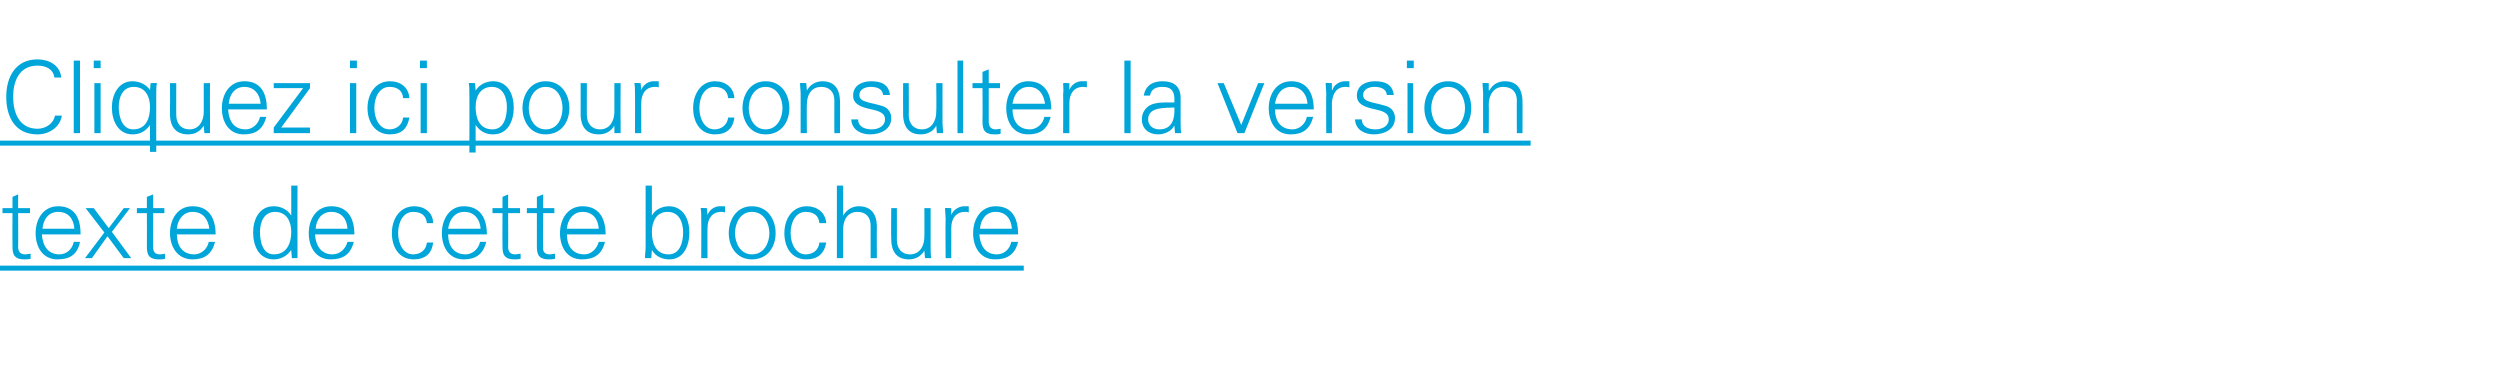 <?xml version="1.0" standalone="no"?><!DOCTYPE svg PUBLIC "-//W3C//DTD SVG 1.1//EN" "http://www.w3.org/Graphics/SVG/1.1/DTD/svg11.dtd"><svg xmlns="http://www.w3.org/2000/svg" version="1.1" width="400px" height="59.4px" viewBox="0 -1 400 59.4" style="top:-1px"><desc>Cliquez ici pour consulter la version texte de cette brochure ￼</desc><defs/><g class="svg-textframe-underlines"><rect class="svg-underline" x="0" y="41.5" width="163.8" height="0.8" style="fill:#00a5d9;"/><rect class="svg-underline" x="0" y="21.5" width="244.9" height="0.8" style="fill:#00a5d9;"/></g><g id="Polygon91517"><path d="m2 33.1l-1.6 0l0-.8l1.6 0l0-1.8l.9-.4l0 2.2l1.9 0l0 .8l-1.9 0c0 0 .03 5.42 0 5.4c0 .8.4 1.2 1.1 1.2c.3 0 .6-.1.9-.1c0 0 0 .8 0 .8c-.3.1-.7.1-1 .1c-2 0-1.9-1.3-1.9-2.4c-.03.05 0-5 0-5zm4.7 3.4c.1 1.7.9 3.2 2.8 3.2c1.2 0 2.1-.9 2.3-2c0 0 1 0 1 0c-.4 2-1.6 2.8-3.6 2.8c-2.4 0-3.5-2-3.5-4.2c0-2.2 1.2-4.3 3.6-4.3c2.7 0 3.6 2 3.6 4.5c0 0-6.2 0-6.2 0zm5.2-.9c-.1-1.5-.9-2.7-2.6-2.7c-1.6 0-2.4 1.3-2.5 2.7c0 0 5.1 0 5.1 0zm7.9-3.3l1 0l-2.9 3.8l3.1 4.2l-1.2 0l-2.6-3.5l-2.5 3.5l-1.1 0l0 0l3.1-4.1l-3-3.9l1.3 0l2.4 3.2l2.4-3.2zm3.7.8l-1.6 0l0-.8l1.6 0l0-1.8l1-.4l0 2.2l1.8 0l0 .8l-1.8 0c0 0-.02 5.42 0 5.4c0 .8.3 1.2 1.1 1.2c.3 0 .6-.1.8-.1c0 0 0 .8 0 .8c-.3.1-.6.1-1 .1c-2 0-1.9-1.3-1.9-2.4c.02.05 0-5 0-5zm4.8 3.4c0 1.7.8 3.2 2.8 3.2c1.1 0 2.1-.9 2.3-2c0 0 1 0 1 0c-.5 2-1.7 2.8-3.6 2.8c-2.4 0-3.6-2-3.6-4.2c0-2.2 1.2-4.3 3.6-4.3c2.7 0 3.7 2 3.7 4.5c0 0-6.2 0-6.2 0zm5.2-.9c-.2-1.5-1-2.7-2.7-2.7c-1.5 0-2.4 1.3-2.5 2.7c0 0 5.2 0 5.2 0zm10.5-2.7c-1.8 0-2.4 1.7-2.4 3.2c0 1.5.4 3.6 2.2 3.6c2.1 0 2.8-1.8 2.8-3.6c0-1.6-.7-3.2-2.6-3.2zm2.6 6.2c0 0-.02-.06 0-.1c-.7 1-1.7 1.5-2.8 1.5c-2.4 0-3.3-2.2-3.3-4.3c0-2 .9-4.2 3.3-4.2c1.1 0 2.2.5 2.8 1.5c-.02-.02 0-.1 0-.1l0-4.7l1 0c0 0-.03 9.78 0 9.8c0 .6 0 1.2 0 1.8c.05-.01-.9 0-.9 0l-.1-1.2zm3.8-2.6c.1 1.7.9 3.2 2.8 3.2c1.2 0 2.1-.9 2.4-2c0 0 1 0 1 0c-.5 2-1.7 2.8-3.7 2.8c-2.4 0-3.5-2-3.5-4.2c0-2.2 1.2-4.3 3.6-4.3c2.7 0 3.7 2 3.7 4.5c0 0-6.3 0-6.3 0zm5.2-.9c-.1-1.5-.9-2.7-2.6-2.7c-1.6 0-2.4 1.3-2.5 2.7c0 0 5.1 0 5.1 0zm12.7-.9c-.1-1.2-.9-1.8-2.2-1.8c-1.5 0-2.4 1.5-2.4 3.4c0 1.8.9 3.4 2.4 3.4c1.3 0 2.1-.8 2.2-1.9c0 0 1 0 1 0c-.2 1.8-1.3 2.7-3.1 2.7c-2.4 0-3.5-2-3.5-4.2c0-2.2 1.2-4.3 3.6-4.3c1.6 0 3 1 3 2.7c0 0-1 0-1 0zm3.4 1.8c0 1.7.8 3.2 2.8 3.2c1.1 0 2.1-.9 2.3-2c0 0 1 0 1 0c-.5 2-1.7 2.8-3.6 2.8c-2.4 0-3.5-2-3.5-4.2c0-2.2 1.2-4.3 3.5-4.3c2.7 0 3.7 2 3.7 4.5c0 0-6.2 0-6.2 0zm5.2-.9c-.1-1.5-1-2.7-2.6-2.7c-1.6 0-2.4 1.3-2.6 2.7c0 0 5.2 0 5.2 0zm3.5-2.5l-1.6 0l0-.8l1.6 0l0-1.8l.9-.4l0 2.2l1.9 0l0 .8l-1.9 0c0 0 .03 5.42 0 5.4c0 .8.4 1.2 1.1 1.2c.3 0 .6-.1.9-.1c0 0 0 .8 0 .8c-.3.1-.7.1-1 .1c-2 0-1.9-1.3-1.9-2.4c-.03.05 0-5 0-5zm5.5 0l-1.6 0l0-.8l1.6 0l0-1.8l1-.4l0 2.2l1.8 0l0 .8l-1.8 0c0 0-.04 5.42 0 5.4c-.1.8.3 1.2 1.1 1.2c.3 0 .5-.1.8-.1c0 0 0 .8 0 .8c-.3.1-.7.1-1 .1c-2 0-1.9-1.3-1.9-2.4c0 .05 0-5 0-5zm4.8 3.4c0 1.7.8 3.2 2.8 3.2c1.1 0 2-.9 2.3-2c0 0 1 0 1 0c-.5 2-1.7 2.8-3.7 2.8c-2.4 0-3.5-2-3.5-4.2c0-2.2 1.2-4.3 3.6-4.3c2.7 0 3.7 2 3.7 4.5c0 0-6.2 0-6.2 0zm5.1-.9c-.1-1.5-.9-2.7-2.6-2.7c-1.5 0-2.4 1.3-2.5 2.7c0 0 5.1 0 5.1 0zm8.5.5c0 1.8.6 3.6 2.7 3.6c1.8 0 2.3-2 2.3-3.5c0-1.6-.6-3.3-2.5-3.3c-1.8 0-2.5 1.6-2.5 3.2zm-.1 4.2c0 0-.99-.01-1 0c0-.6.1-1.2.1-1.8c-.01-.02 0-9.8 0-9.8l1 0l0 4.7c0 0-.01.08 0 .1c.5-1 1.7-1.5 2.7-1.5c2.4 0 3.3 2.2 3.3 4.2c0 2.1-.9 4.3-3.2 4.3c-1.2 0-2.2-.5-2.8-1.5c-.01.04 0 .1 0 .1l-.1 1.2zm9 0l-1 0c0 0 .02-6.23 0-6.2c0-.7 0-1.3-.1-1.8c.04-.04 1 0 1 0l.1 1.1c0 0 .01.04 0 0c.3-.8 1-1.3 1.8-1.4c.3 0 .7 0 1 0c0 0 0 1 0 1c-.2-.1-.4-.1-.6-.1c-1.4 0-2.2 1-2.2 2.6c-.02-.04 0 4.8 0 4.8zm7.1-7.4c-1.9 0-2.7 1.9-2.7 3.4c0 1.5.8 3.4 2.7 3.4c2 0 2.8-1.9 2.8-3.4c0-1.5-.8-3.4-2.8-3.4zm3.8 3.4c0 2.1-1.2 4.2-3.8 4.2c-2.5 0-3.7-2.1-3.7-4.2c0-2.1 1.2-4.3 3.7-4.3c2.6 0 3.8 2.2 3.8 4.3zm7-1.6c-.1-1.2-.9-1.8-2.2-1.8c-1.5 0-2.4 1.5-2.4 3.4c0 1.8.9 3.4 2.4 3.4c1.3 0 2.1-.8 2.2-1.9c0 0 1.1 0 1.1 0c-.3 1.8-1.4 2.7-3.2 2.7c-2.4 0-3.5-2-3.5-4.2c0-2.2 1.2-4.3 3.6-4.3c1.6 0 3 1 3.1 2.7c0 0-1.1 0-1.1 0zm3.8-1.2c0 0 .03-.02 0 0c.6-1 1.5-1.5 2.5-1.5c2.7 0 2.9 2.3 2.9 3.3c-.03-.03 0 5 0 5l-1 0c0 0 .01-5.19 0-5.2c0-1.4-.8-2.2-2.1-2.2c-1.6 0-2.3 1.3-2.3 2.8c-.01-.03 0 4.6 0 4.6l-1 0l0-11.6l1 0l0 4.8zm13-1.2l1 0c0 0-.01 6.18 0 6.2c0 .6 0 1.2.1 1.8c-.03-.01-1 0-1 0l-.1-1.2c0 0 0-.02 0 0c-.6 1-1.5 1.4-2.5 1.4c-2.6 0-2.8-2.3-2.8-3.2c-.05-.02 0-5 0-5l.9 0c0 0 .01 5.14 0 5.1c0 1.4.8 2.3 2.1 2.3c1.6 0 2.3-1.4 2.3-2.8c.03-.02 0-4.6 0-4.6zm4.3 8l-.9 0c0 0-.05-6.23 0-6.2c0-.7-.1-1.3-.1-1.8c-.03-.04 1 0 1 0l0 1.1c0 0 .05.04 0 0c.3-.8 1.1-1.3 1.9-1.4c.3 0 .6 0 .9 0c0 0 0 1 0 1c-.2-.1-.4-.1-.6-.1c-1.4 0-2.2 1-2.2 2.6c.01-.04 0 4.8 0 4.8zm4.5-3.8c.1 1.7.9 3.2 2.8 3.2c1.2 0 2.1-.9 2.3-2c0 0 1.1 0 1.1 0c-.5 2-1.7 2.8-3.7 2.8c-2.4 0-3.5-2-3.5-4.2c0-2.2 1.2-4.3 3.6-4.3c2.7 0 3.6 2 3.6 4.5c0 0-6.2 0-6.2 0zm5.2-.9c-.1-1.5-.9-2.7-2.6-2.7c-1.6 0-2.4 1.3-2.5 2.7c0 0 5.1 0 5.1 0z" stroke="none" fill="#00a5d9"/></g><g id="Polygon91516"><path d="m8.7 11.4c-.2-1.4-1.4-1.9-2.7-1.9c-3 0-3.9 2.6-3.9 5c0 2.4.9 5.1 3.9 5.1c1.2 0 2.5-.7 2.8-2.1c0 0 1.1 0 1.1 0c-.3 1.9-2.1 3-3.9 3c-3.6 0-5-2.8-5-6c0-3.2 1.5-6 5-6c1.8 0 3.6.9 3.8 2.9c0 0-1.1 0-1.1 0zm4.1 8.9l-1 0l0-11.6l1 0l0 11.6zm3.3-8l0 8l-1 0l0-8l1 0zm0-2.4l-1.1 0l0-1.2l1.1 0l0 1.2zm5.3 3c-1.8 0-2.4 1.7-2.4 3.2c0 1.5.5 3.6 2.3 3.6c2.1 0 2.7-1.8 2.7-3.6c0-1.6-.7-3.2-2.6-3.2zm2.7-.6c0 0 .97-.04 1 0c-.1.5-.1 1.1-.1 1.8c-.01-.03 0 9.2 0 9.2l-1 0l0-4.3c0 0-.01.04 0 0c-.7 1-1.6 1.5-2.8 1.5c-2.3 0-3.3-2.2-3.3-4.3c0-2 1-4.2 3.3-4.2c1.1 0 2.2.5 2.8 1.4c-.01.04 0 .1 0 .1l0 0l0-.1l.1-1.1zm8.5 0l1 0c0 0-.03 6.18 0 6.2c0 .6 0 1.2 0 1.8c.05-.01-.9 0-.9 0l-.1-1.2c0 0-.02-.02 0 0c-.6 1-1.5 1.4-2.5 1.4c-2.7 0-2.9-2.3-2.9-3.2c.03-.02 0-5 0-5l1 0c0 0-.01 5.14 0 5.1c0 1.4.8 2.3 2.1 2.3c1.6 0 2.3-1.4 2.3-2.8c.01-.02 0-4.6 0-4.6zm3.9 4.2c.1 1.7.8 3.2 2.8 3.2c1.1 0 2.1-.9 2.3-2c0 0 1 0 1 0c-.5 2-1.7 2.8-3.6 2.8c-2.4 0-3.5-2-3.5-4.2c0-2.2 1.2-4.3 3.6-4.3c2.7 0 3.6 2 3.6 4.5c0 0-6.2 0-6.2 0zm5.2-.9c-.1-1.5-1-2.7-2.6-2.7c-1.6 0-2.4 1.3-2.5 2.7c0 0 5.1 0 5.1 0zm2.1 3.8l4.7-6.3l-4.7 0l0-.8l5.8 0l0 .8l-4.6 6.3l4.6 0l0 .9l-5.8 0l0-.9zm13.2-7.1l0 8l-1 0l0-8l1 0zm.1-2.4l-1.1 0l0-1.2l1.1 0l0 1.2zm7.4 4.8c-.1-1.2-.9-1.8-2.2-1.8c-1.5 0-2.4 1.5-2.4 3.4c0 1.8.9 3.4 2.4 3.4c1.2 0 2.1-.8 2.2-1.9c0 0 1 0 1 0c-.3 1.8-1.3 2.7-3.1 2.7c-2.4 0-3.6-2-3.6-4.2c0-2.2 1.2-4.3 3.6-4.3c1.7 0 3 1 3.1 2.7c0 0-1 0-1 0zm3.8-2.4l0 8l-1 0l0-8l1 0zm0-2.4l-1.1 0l0-1.2l1.1 0l0 1.2zm10.5 9.8c1.9 0 2.3-2.1 2.3-3.6c0-1.5-.6-3.2-2.4-3.2c-1.9 0-2.6 1.6-2.6 3.2c0 1.8.6 3.6 2.7 3.6zm-2.7 3.7l-1 0c0 0 .02-9.33 0-9.3c0-.7 0-1.3-.1-1.8c.04-.04 1 0 1 0l.1 1.1c0 0 .02.08 0 .1c.6-1 1.7-1.5 2.8-1.5c2.4 0 3.3 2.2 3.3 4.2c0 2.1-.9 4.3-3.3 4.3c-1.2 0-2.1-.5-2.8-1.5c.02.04 0 0 0 0l0 4.4zm11.2-10.5c-1.9 0-2.7 1.9-2.7 3.4c0 1.5.8 3.4 2.7 3.4c2 0 2.7-1.9 2.7-3.4c0-1.5-.7-3.4-2.7-3.4zm3.8 3.4c0 2.1-1.2 4.2-3.8 4.2c-2.5 0-3.7-2.1-3.7-4.2c0-2.1 1.2-4.3 3.7-4.3c2.6 0 3.8 2.2 3.8 4.3zm7.2-4l1 0c0 0-.04 6.18 0 6.2c0 .6 0 1.2 0 1.8c.04-.01-1 0-1 0l0-1.2c0 0-.04-.02 0 0c-.6 1-1.5 1.4-2.5 1.4c-2.7 0-2.9-2.3-2.9-3.2c.02-.02 0-5 0-5l1 0c0 0-.02 5.14 0 5.1c0 1.4.8 2.3 2.1 2.3c1.6 0 2.3-1.4 2.3-2.8c0-.02 0-4.6 0-4.6zm4.3 8l-1 0c0 0 .02-6.23 0-6.2c0-.7 0-1.3-.1-1.8c.04-.04 1 0 1 0l.1 1.1c0 0 .01.04 0 0c.3-.8 1-1.3 1.8-1.4c.3 0 .7 0 1 0c0 0 0 1 0 1c-.2-.1-.4-.1-.6-.1c-1.4 0-2.2 1-2.2 2.6c-.02-.04 0 4.8 0 4.8zm13.9-5.6c-.1-1.2-.9-1.8-2.2-1.8c-1.5 0-2.4 1.5-2.4 3.4c0 1.8.9 3.4 2.4 3.4c1.2 0 2.1-.8 2.2-1.9c0 0 1 0 1 0c-.2 1.8-1.3 2.7-3.1 2.7c-2.4 0-3.5-2-3.5-4.2c0-2.2 1.2-4.3 3.5-4.3c1.7 0 3 1 3.1 2.7c0 0-1 0-1 0zm6-1.8c-1.9 0-2.7 1.9-2.7 3.4c0 1.5.8 3.4 2.7 3.4c1.9 0 2.7-1.9 2.7-3.4c0-1.5-.8-3.4-2.7-3.4zm3.8 3.4c0 2.1-1.2 4.2-3.8 4.2c-2.5 0-3.7-2.1-3.7-4.2c0-2.1 1.2-4.3 3.7-4.3c2.6 0 3.8 2.2 3.8 4.3zm2.8 4l-1 0c0 0 0-6.23 0-6.2c0-.7-.1-1.3-.1-1.8c.02-.04 1 0 1 0l.1 1.1c0 0-.01.08 0 .1c.5-1 1.5-1.5 2.5-1.5c2.6 0 2.8 2.3 2.8 3.3c.03-.03 0 5 0 5l-.9 0c0 0-.03-5.19 0-5.2c0-1.4-.8-2.2-2.1-2.2c-1.6 0-2.3 1.3-2.3 2.8c-.04-.03 0 4.6 0 4.6zm10.3-8.3c1.6 0 2.8.5 3 2.2c0 0-1.1 0-1.1 0c-.1-1-1-1.3-2-1.3c-.9 0-1.8.4-1.8 1.3c0 1.2 1.6 1.1 3.8 1.8c.8.3 1.3 1 1.3 1.9c0 1.8-1.7 2.6-3.4 2.6c-1.3 0-2.9-.6-3-2.4c0 0 1.1 0 1.1 0c0 1.2 1.1 1.6 2.2 1.6c1 0 2.1-.5 2.1-1.6c0-1.2-1.3-1.4-2.6-1.7c-1.2-.3-2.5-.7-2.5-2.1c0-1.7 1.5-2.3 2.9-2.3zm10.4.3l1 0c0 0 .01 6.18 0 6.2c0 .6.1 1.2.1 1.8c-.01-.01-1 0-1 0l-.1-1.2c0 0 .02-.02 0 0c-.5 1-1.5 1.4-2.5 1.4c-2.6 0-2.8-2.3-2.8-3.2c-.03-.02 0-5 0-5l.9 0c0 0 .03 5.14 0 5.1c0 1.4.8 2.3 2.1 2.3c1.6 0 2.3-1.4 2.3-2.8c.05-.02 0-4.6 0-4.6zm4.3 8l-.9 0l0-11.6l.9 0l0 11.6zm3.1-7.2l-1.6 0l0-.8l1.6 0l0-1.8l1-.4l0 2.2l1.8 0l0 .8l-1.8 0c0 0-.01 5.42 0 5.4c0 .8.4 1.2 1.1 1.2c.3 0 .6-.1.8-.1c0 0 0 .8 0 .8c-.3.1-.6.1-1 .1c-2 0-1.9-1.3-1.9-2.4c.03.05 0-5 0-5zm4.8 3.4c0 1.7.8 3.2 2.8 3.2c1.1 0 2.1-.9 2.3-2c0 0 1 0 1 0c-.5 2-1.7 2.8-3.6 2.8c-2.4 0-3.5-2-3.5-4.2c0-2.2 1.2-4.3 3.5-4.3c2.7 0 3.7 2 3.7 4.5c0 0-6.2 0-6.2 0zm5.2-.9c-.2-1.5-1-2.7-2.6-2.7c-1.6 0-2.4 1.3-2.6 2.7c0 0 5.2 0 5.2 0zm3.9 4.7l-1 0c0 0 .04-6.23 0-6.2c.1-.7 0-1.3 0-1.8c-.04-.04 1 0 1 0l0 1.1c0 0 .03.04 0 0c.3-.8 1-1.3 1.8-1.4c.4 0 .7 0 1 0c0 0 0 1 0 1c-.2-.1-.4-.1-.6-.1c-1.4 0-2.2 1-2.2 2.6c0-.04 0 4.8 0 4.8zm9.8 0l-1 0l0-11.6l1 0l0 11.6zm4.6-.6c2.1 0 2.5-1.8 2.4-3.5c-1.3.1-4.2-.2-4.2 1.9c0 1 .8 1.6 1.8 1.6zm2.4-5.1c-.1-1.3-.8-1.7-1.9-1.7c-1 0-1.8.3-2 1.4c0 0-1 0-1 0c.3-1.7 1.5-2.3 3-2.3c1.8 0 2.9.8 2.9 2.7c0 0 0 3.8 0 3.8c0 .6 0 1.2.1 1.8c-.05-.01-1 0-1 0l-.1-1.2l0 0c0 0-.05.12-.1.1c-.3.7-1.4 1.3-2.5 1.3c-1.5 0-2.6-.9-2.6-2.4c0-1.1.6-2 1.6-2.4c1.1-.4 2.4-.3 3.6-.3c0 0 0-.8 0-.8zm7.9-2.3l2.8 6.7l2.7-6.7l1 0l-3.2 8l-1.1 0l-3.2-8l1 0zm8.2 4.2c0 1.7.8 3.2 2.8 3.2c1.1 0 2.1-.9 2.3-2c0 0 1 0 1 0c-.5 2-1.7 2.8-3.6 2.8c-2.4 0-3.5-2-3.5-4.2c0-2.2 1.2-4.3 3.6-4.3c2.6 0 3.6 2 3.6 4.5c0 0-6.2 0-6.2 0zm5.2-.9c-.1-1.5-1-2.7-2.6-2.7c-1.6 0-2.4 1.3-2.6 2.7c0 0 5.2 0 5.2 0zm3.9 4.7l-.9 0c0 0-.04-6.23 0-6.2c0-.7-.1-1.3-.1-1.8c-.02-.04 1 0 1 0l0 1.1c0 0 .06.04.1 0c.2-.8 1-1.3 1.8-1.4c.3 0 .6 0 .9 0c0 0 0 1 0 1c-.2-.1-.4-.1-.6-.1c-1.4 0-2.1 1-2.2 2.6c.02-.04 0 4.8 0 4.8zm6.9-8.3c1.6 0 2.8.5 3 2.2c0 0-1.1 0-1.1 0c-.1-1-1-1.3-2-1.3c-.9 0-1.8.4-1.8 1.3c0 1.2 1.6 1.1 3.8 1.8c.8.3 1.3 1 1.3 1.9c0 1.8-1.7 2.6-3.4 2.6c-1.3 0-2.9-.6-3-2.4c0 0 1.1 0 1.1 0c0 1.2 1.1 1.6 2.2 1.6c1 0 2.1-.5 2.1-1.6c0-1.2-1.3-1.4-2.6-1.7c-1.2-.3-2.5-.7-2.5-2.1c0-1.7 1.5-2.3 2.9-2.3zm6.1.3l0 8l-.9 0l0-8l.9 0zm.1-2.4l-1.1 0l0-1.2l1.1 0l0 1.2zm5.5 3c-1.9 0-2.7 1.9-2.7 3.4c0 1.5.8 3.4 2.7 3.4c1.9 0 2.7-1.9 2.7-3.4c0-1.5-.8-3.4-2.7-3.4zm3.7 3.4c0 2.1-1.1 4.2-3.7 4.2c-2.6 0-3.8-2.1-3.8-4.2c0-2.1 1.2-4.3 3.8-4.3c2.6 0 3.7 2.2 3.7 4.3zm2.8 4l-.9 0c0 0-.02-6.23 0-6.2c0-.7-.1-1.3-.1-1.8c0-.04 1 0 1 0l0 1.1c0 0 .07.08.1.1c.5-1 1.4-1.5 2.5-1.5c2.6 0 2.8 2.3 2.8 3.3c.02-.03 0 5 0 5l-.9 0c0 0-.04-5.19 0-5.2c0-1.4-.8-2.2-2.2-2.2c-1.5 0-2.3 1.3-2.3 2.8c.04-.03 0 4.6 0 4.6z" stroke="none" fill="#00a5d9"/></g></svg>